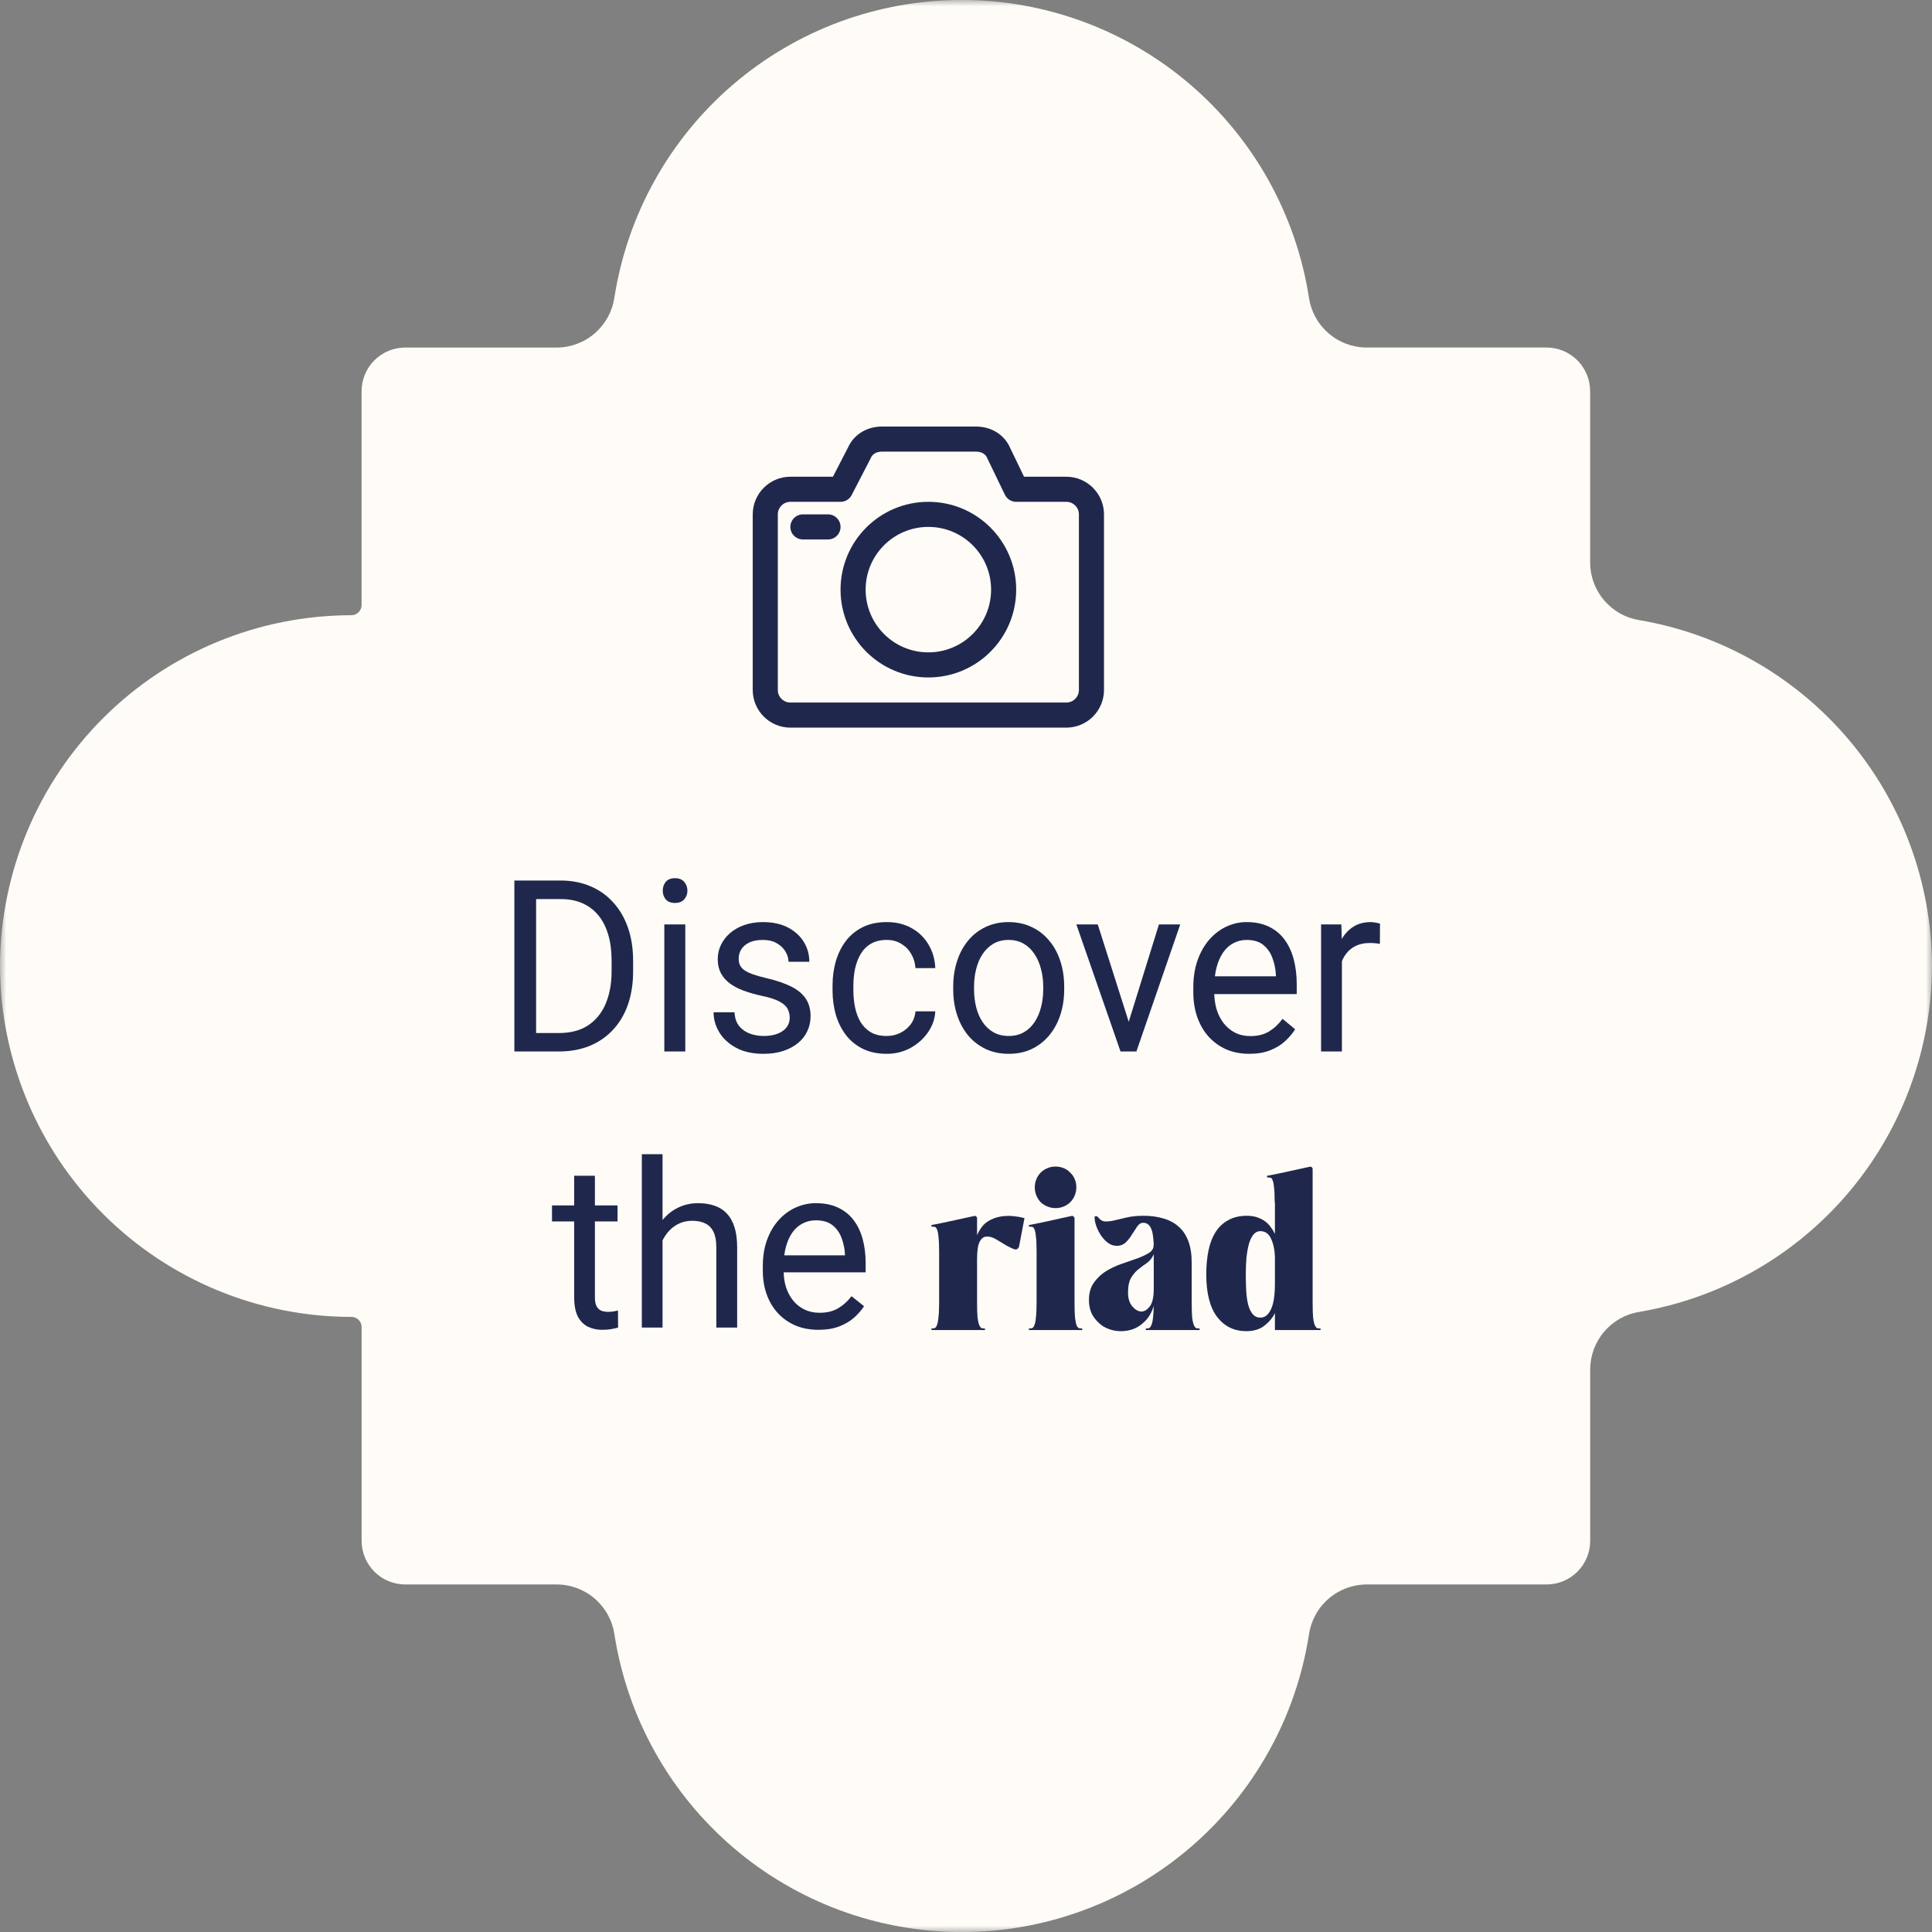 <svg xmlns="http://www.w3.org/2000/svg" width="154" height="154" viewBox="0 0 154 154" fill="none"><rect x="0" y="0" width="154" height="154" fill="#808080" stroke="none"/><g clip-path="url(#clip0_2026_2)"><mask id="mask0_2026_2" style="mask-type:luminance" maskUnits="userSpaceOnUse" x="0" y="0" width="154" height="154"><path d="M154 0H0V154H154V0Z" fill="white"></path></mask><g mask="url(#mask0_2026_2)"><path d="M153.998 77.001C153.998 76.975 153.998 76.948 153.998 76.922C153.961 70.325 151.601 63.953 147.335 58.925C143.069 53.897 137.169 50.536 130.673 49.431C129.582 49.257 128.588 48.7 127.87 47.86C127.151 47.02 126.755 45.952 126.75 44.846V31.182C126.75 30.259 126.384 29.373 125.732 28.721C125.08 28.068 124.195 27.701 123.273 27.701H108.922C107.808 27.697 106.732 27.292 105.89 26.561C105.048 25.829 104.496 24.82 104.334 23.716C103.304 17.108 99.948 11.086 94.872 6.737C89.796 2.387 83.335 -0.003 76.654 -0.003C69.972 -0.003 63.511 2.387 58.435 6.737C53.36 11.086 50.004 17.108 48.974 23.716C48.812 24.82 48.26 25.83 47.418 26.562C46.576 27.294 45.5 27.699 44.385 27.703H32.298C31.376 27.703 30.492 28.07 29.84 28.723C29.188 29.375 28.821 30.261 28.821 31.184V48.229C28.821 48.444 28.736 48.65 28.584 48.802C28.432 48.955 28.226 49.04 28.011 49.04C20.61 49.041 13.51 51.974 8.262 57.198C3.013 62.422 0.043 69.513 0 76.922C0 76.948 0 76.975 0 77.001C0 77.027 0 77.052 0 77.078C0.041 84.489 3.01 91.583 8.26 96.809C13.509 102.036 20.612 104.97 28.015 104.97C28.23 104.97 28.436 105.055 28.588 105.207C28.74 105.36 28.825 105.566 28.825 105.781V122.818C28.825 123.741 29.192 124.626 29.844 125.279C30.496 125.932 31.38 126.298 32.302 126.298H44.389C45.504 126.303 46.58 126.708 47.422 127.44C48.264 128.171 48.816 129.181 48.978 130.286C50.008 136.894 53.364 142.916 58.439 147.265C63.515 151.615 69.976 154.005 76.658 154.005C83.339 154.005 89.8 151.615 94.876 147.265C99.952 142.916 103.308 136.894 104.338 130.286C104.499 129.181 105.051 128.171 105.893 127.44C106.735 126.708 107.812 126.303 108.926 126.298H123.277C124.199 126.298 125.084 125.932 125.736 125.279C126.388 124.626 126.754 123.741 126.754 122.818V109.154C126.759 108.048 127.155 106.98 127.874 106.14C128.592 105.3 129.586 104.743 130.677 104.569C137.172 103.463 143.071 100.101 147.336 95.073C151.601 90.045 153.959 83.674 153.996 77.078C154 77.052 153.998 77.027 153.998 77.001Z" fill="#FFFCF7"></path><path d="M104.893 70.117C103.516 72.279 101.599 74.077 99.142 75.509C96.685 76.942 93.674 77.658 90.111 77.658C89.913 77.643 89.715 77.667 89.527 77.73C89.339 77.793 89.166 77.892 89.017 78.023C88.903 78.124 88.811 78.249 88.749 78.389C88.686 78.529 88.654 78.68 88.654 78.833C88.654 78.987 88.686 79.138 88.749 79.278C88.811 79.417 88.903 79.542 89.017 79.644C89.166 79.775 89.339 79.874 89.527 79.937C89.715 80 89.913 80.024 90.111 80.009C93.568 80.009 96.47 80.55 98.818 81.631C101.166 82.712 103.001 84.077 104.326 85.725C105.546 87.221 106.379 88.994 106.754 90.889C107.128 92.783 107.031 94.74 106.472 96.588C105.936 98.285 104.94 99.801 103.597 100.967C102.22 102.183 100.478 102.899 98.372 103.115C98.642 101.925 98.467 100.6 97.846 99.142C97.134 97.521 96.266 95.973 95.254 94.521C94.146 92.899 92.917 91.25 91.569 89.575C90.22 87.899 88.937 86.251 87.721 84.631C86.591 83.142 85.576 81.57 84.684 79.928C83.874 78.413 83.469 77.035 83.469 75.793C83.469 74.496 83.874 73.104 84.684 71.617C85.582 69.992 86.597 68.434 87.721 66.955C88.936 65.333 90.219 63.685 91.569 62.009C92.918 60.333 94.147 58.685 95.254 57.063C96.266 55.611 97.135 54.063 97.846 52.441C98.466 50.982 98.614 49.658 98.291 48.471H98.372C100.693 48.471 102.61 49.187 104.123 50.619C105.653 52.083 106.735 53.952 107.242 56.009C107.809 58.171 107.903 60.523 107.525 63.063C107.157 65.575 106.26 67.979 104.893 70.117Z" fill="#FFFCF7"></path><path d="M81.504 48.537V48.547H62.344C57.286 48.547 53.349 49.526 50.535 51.485C47.72 53.443 46.312 56.301 46.311 60.059C46.311 62.356 46.819 64.248 47.836 65.735C48.825 67.198 50.136 68.416 51.667 69.296C53.218 70.189 54.891 70.849 56.634 71.254C58.271 71.65 59.93 71.953 61.601 72.162C63.14 72.348 64.418 72.465 65.434 72.515C66.447 72.568 66.959 72.7 66.959 72.906C66.959 73.168 66.4 73.35 65.278 73.456C64.157 73.561 62.749 73.742 61.054 74.003C59.212 74.296 57.387 74.689 55.587 75.179C53.648 75.696 51.803 76.517 50.12 77.611C48.413 78.719 46.971 80.189 45.896 81.917C44.775 83.692 44.215 85.937 44.215 88.65C44.215 93.402 46.105 97.004 49.885 99.457C53.665 101.909 59.334 103.136 66.894 103.136V103.215H82.553V103.176H83.491V48.537H81.504ZM79.864 79.906C78.996 81.475 78.016 82.98 76.932 84.408C75.76 85.974 74.522 87.568 73.216 89.19C71.911 90.811 70.725 92.402 69.658 93.961C68.68 95.362 67.842 96.856 67.156 98.421C66.556 99.83 66.412 101.109 66.724 102.256H66.647C64.405 102.256 62.553 101.564 61.093 100.18C59.615 98.767 58.571 96.961 58.082 94.975C57.535 92.887 57.444 90.616 57.808 88.162C58.162 85.739 59.026 83.418 60.344 81.355C61.675 79.267 63.526 77.531 65.898 76.148C68.27 74.764 71.177 74.073 74.618 74.074C74.808 74.089 75 74.065 75.182 74.004C75.363 73.944 75.531 73.848 75.675 73.721C75.785 73.623 75.874 73.502 75.935 73.367C75.996 73.232 76.027 73.086 76.027 72.938C76.027 72.79 75.996 72.643 75.935 72.508C75.874 72.373 75.785 72.252 75.675 72.154C75.531 72.028 75.363 71.932 75.182 71.871C75 71.811 74.808 71.787 74.618 71.802C71.283 71.802 68.481 71.28 66.21 70.237C63.939 69.194 62.169 67.876 60.898 66.284C59.721 64.839 58.916 63.127 58.554 61.298C58.193 59.469 58.286 57.579 58.825 55.794C59.343 54.156 60.304 52.692 61.601 51.566C62.931 50.39 64.613 49.698 66.647 49.49C66.385 50.64 66.555 51.919 67.156 53.327C67.843 54.892 68.681 56.385 69.658 57.787C70.728 59.352 71.914 60.944 73.216 62.562C74.519 64.181 75.758 65.773 76.932 67.338C78.022 68.776 79.002 70.293 79.864 71.879C80.648 73.34 81.04 74.671 81.039 75.872C81.039 77.126 80.647 78.471 79.864 79.906Z" fill="#FFFCF7"></path><path d="M111.223 84.783C114.733 84.783 117.579 81.934 117.579 78.42C117.579 74.906 114.733 72.057 111.223 72.057C107.712 72.057 104.866 74.906 104.866 78.42C104.866 81.934 107.712 84.783 111.223 84.783Z" fill="#FFFCF7"></path></g><path d="M77.882 98.458C77.978 98.23 78.109 98.002 78.278 97.774C78.457 97.546 78.698 97.36 78.998 97.216C79.297 97.06 79.663 96.964 80.096 96.928C80.528 96.892 81.049 96.946 81.662 97.09L81.23 99.358C81.157 99.562 81.025 99.634 80.834 99.574C80.641 99.502 80.419 99.394 80.168 99.25C79.915 99.094 79.657 98.938 79.394 98.782C79.129 98.626 78.883 98.554 78.656 98.566C78.427 98.566 78.242 98.698 78.097 98.962C77.954 99.226 77.882 99.694 77.882 100.366V103.786C77.882 104.314 77.894 104.722 77.918 105.01C77.954 105.298 78.001 105.508 78.061 105.64C78.121 105.772 78.188 105.85 78.26 105.874C78.332 105.886 78.415 105.892 78.511 105.892V106.018H74.246V105.892C74.329 105.892 74.407 105.886 74.48 105.874C74.564 105.85 74.629 105.772 74.677 105.64C74.737 105.508 74.779 105.298 74.803 105.01C74.84 104.722 74.858 104.314 74.858 103.786V99.772C74.858 99.232 74.84 98.83 74.803 98.566C74.779 98.29 74.737 98.092 74.677 97.972C74.629 97.852 74.564 97.792 74.48 97.792C74.407 97.78 74.329 97.774 74.246 97.774V97.648L75.163 97.468L77.647 96.928C77.707 96.904 77.761 96.916 77.809 96.964C77.858 97 77.882 97.048 77.882 97.108V98.458Z" fill="#1F284C"></path><path d="M85.651 103.786C85.651 104.314 85.663 104.722 85.687 105.01C85.723 105.298 85.765 105.508 85.813 105.64C85.873 105.772 85.939 105.85 86.011 105.874C86.083 105.886 86.167 105.892 86.263 105.892V106.018H82.015V105.892C82.099 105.892 82.177 105.886 82.249 105.874C82.333 105.85 82.399 105.772 82.447 105.64C82.507 105.508 82.549 105.298 82.573 105.01C82.609 104.722 82.627 104.314 82.627 103.786V99.772C82.627 99.232 82.609 98.83 82.573 98.566C82.549 98.29 82.507 98.092 82.447 97.972C82.399 97.852 82.333 97.792 82.249 97.792C82.177 97.78 82.099 97.774 82.015 97.774V97.648L82.933 97.468L85.399 96.928C85.459 96.904 85.513 96.916 85.561 96.964C85.621 97 85.651 97.048 85.651 97.108V103.786ZM84.139 96.298C83.911 96.298 83.695 96.256 83.491 96.172C83.287 96.088 83.107 95.974 82.951 95.83C82.807 95.674 82.693 95.494 82.609 95.29C82.525 95.086 82.483 94.87 82.483 94.642C82.483 94.414 82.525 94.198 82.609 93.994C82.693 93.79 82.807 93.616 82.951 93.472C83.107 93.316 83.287 93.196 83.491 93.112C83.695 93.028 83.911 92.986 84.139 92.986C84.367 92.986 84.583 93.028 84.787 93.112C84.991 93.196 85.165 93.316 85.309 93.472C85.465 93.616 85.585 93.79 85.669 93.994C85.753 94.198 85.795 94.414 85.795 94.642C85.795 94.87 85.753 95.086 85.669 95.29C85.585 95.494 85.465 95.674 85.309 95.83C85.165 95.974 84.991 96.088 84.787 96.172C84.583 96.256 84.367 96.298 84.139 96.298Z" fill="#1F284C"></path><path d="M91.966 104.092C91.811 104.608 91.57 105.022 91.246 105.334C90.934 105.646 90.587 105.862 90.203 105.982C89.819 106.102 89.422 106.138 89.014 106.09C88.618 106.042 88.252 105.916 87.916 105.712C87.593 105.496 87.323 105.214 87.106 104.866C86.903 104.518 86.8 104.104 86.8 103.624C86.8 103.06 86.933 102.598 87.197 102.238C87.46 101.866 87.784 101.56 88.168 101.32C88.564 101.08 88.99 100.882 89.447 100.726C89.903 100.57 90.317 100.426 90.689 100.294C91.073 100.15 91.385 100 91.624 99.844C91.865 99.676 91.972 99.466 91.948 99.214H91.966C91.954 98.986 91.936 98.77 91.912 98.566C91.888 98.35 91.847 98.164 91.787 98.008C91.727 97.84 91.642 97.708 91.534 97.612C91.427 97.516 91.288 97.468 91.121 97.468C90.941 97.468 90.784 97.564 90.653 97.756C90.52 97.948 90.382 98.158 90.239 98.386C90.106 98.614 89.945 98.824 89.752 99.016C89.561 99.208 89.314 99.304 89.014 99.304C88.751 99.304 88.51 99.22 88.294 99.052C88.079 98.884 87.892 98.68 87.737 98.44C87.581 98.2 87.46 97.954 87.376 97.702C87.293 97.45 87.251 97.234 87.251 97.054C87.239 96.994 87.263 96.958 87.323 96.946C87.394 96.922 87.46 96.946 87.52 97.018C87.689 97.234 87.868 97.348 88.061 97.36C88.264 97.372 88.504 97.348 88.781 97.288C89.069 97.216 89.398 97.138 89.77 97.054C90.154 96.958 90.617 96.91 91.156 96.91C91.745 96.91 92.272 96.982 92.74 97.126C93.209 97.258 93.611 97.474 93.947 97.774C94.282 98.062 94.54 98.446 94.721 98.926C94.9 99.394 94.99 99.97 94.99 100.654V103.786C94.99 104.314 95.002 104.722 95.026 105.01C95.062 105.298 95.111 105.508 95.171 105.64C95.231 105.772 95.296 105.85 95.368 105.874C95.441 105.886 95.525 105.892 95.621 105.892V106.018H91.337V105.892C91.421 105.892 91.499 105.886 91.57 105.874C91.642 105.85 91.703 105.784 91.751 105.676C91.811 105.568 91.859 105.394 91.894 105.154C91.93 104.902 91.954 104.548 91.966 104.092ZM91.966 99.97C91.847 100.258 91.672 100.486 91.445 100.654C91.216 100.81 90.989 100.978 90.76 101.158C90.532 101.338 90.335 101.566 90.166 101.842C89.999 102.118 89.915 102.52 89.915 103.048C89.915 103.48 90.022 103.834 90.239 104.11C90.454 104.374 90.689 104.518 90.941 104.542C91.192 104.554 91.427 104.422 91.642 104.146C91.859 103.87 91.966 103.396 91.966 102.724V99.97Z" fill="#1F284C"></path><path d="M104.63 103.786C104.63 104.314 104.642 104.722 104.666 105.01C104.702 105.298 104.75 105.508 104.81 105.64C104.87 105.772 104.936 105.85 105.008 105.874C105.08 105.886 105.164 105.892 105.26 105.892V106.018H101.624V104.668C101.444 105.04 101.162 105.376 100.778 105.676C100.406 105.964 99.926 106.108 99.338 106.108C98.378 106.108 97.604 105.73 97.016 104.974C96.44 104.206 96.152 103.078 96.152 101.59C96.152 100.882 96.212 100.24 96.332 99.664C96.452 99.088 96.644 98.596 96.908 98.188C97.172 97.78 97.508 97.468 97.916 97.252C98.324 97.024 98.816 96.91 99.392 96.91C99.704 96.91 99.98 96.952 100.22 97.036C100.46 97.12 100.67 97.228 100.85 97.36C101.03 97.492 101.18 97.648 101.3 97.828C101.432 97.996 101.54 98.17 101.624 98.35V95.83L101.606 95.848C101.606 95.308 101.588 94.906 101.552 94.642C101.528 94.366 101.486 94.168 101.426 94.048C101.378 93.928 101.312 93.868 101.228 93.868C101.156 93.856 101.078 93.85 100.994 93.85V93.724L101.912 93.544L104.396 93.004C104.456 92.98 104.51 92.992 104.558 93.04C104.606 93.076 104.63 93.124 104.63 93.184V103.786ZM101.624 100.348C101.624 99.736 101.528 99.214 101.336 98.782C101.156 98.35 100.862 98.134 100.454 98.134C100.25 98.134 100.07 98.224 99.914 98.404C99.77 98.584 99.65 98.83 99.554 99.142C99.47 99.454 99.404 99.82 99.356 100.24C99.32 100.66 99.302 101.104 99.302 101.572C99.302 102.052 99.314 102.502 99.338 102.922C99.362 103.342 99.416 103.708 99.5 104.02C99.584 104.332 99.704 104.578 99.86 104.758C100.016 104.938 100.22 105.028 100.472 105.028C100.82 105.028 101.096 104.812 101.3 104.38C101.516 103.948 101.624 103.258 101.624 102.31V100.348Z" fill="#1F284C"></path><path d="M81 39L79.6 36.1C79.3 35.4 78.6 35 77.8 35H70.3C69.5 35 68.8 35.4 68.5 36.1L67 39H63C61.9 39 61 39.9 61 41V55C61 56.1 61.9 57 63 57H85C86.1 57 87 56.1 87 55V41C87 39.9 86.1 39 85 39H81Z" stroke="#1F284C" stroke-width="2" stroke-miterlimit="10" stroke-linecap="round" stroke-linejoin="round"></path><path d="M74 53C77.314 53 80 50.314 80 47C80 43.686 77.314 41 74 41C70.686 41 68 43.686 68 47C68 50.314 70.686 53 74 53Z" stroke="#1F284C" stroke-width="2" stroke-miterlimit="10" stroke-linecap="round" stroke-linejoin="round"></path><path d="M64 42H66" stroke="#1F284C" stroke-width="2" stroke-miterlimit="10" stroke-linecap="round" stroke-linejoin="round"></path><path d="M44.538 83.813H41.808L41.826 82.344H44.538C45.472 82.344 46.251 82.141 46.873 81.735C47.496 81.323 47.963 80.75 48.275 80.013C48.592 79.271 48.751 78.404 48.751 77.412V76.579C48.751 75.799 48.661 75.106 48.481 74.501C48.301 73.89 48.038 73.375 47.691 72.957C47.343 72.533 46.918 72.212 46.416 71.993C45.919 71.775 45.347 71.666 44.7 71.666H41.754V70.187H44.7C45.556 70.187 46.338 70.337 47.044 70.636C47.751 70.93 48.358 71.357 48.867 71.918C49.382 72.474 49.777 73.147 50.053 73.94C50.328 74.726 50.466 75.612 50.466 76.598V77.412C50.466 78.397 50.328 79.287 50.053 80.079C49.777 80.865 49.379 81.536 48.858 82.091C48.343 82.646 47.721 83.073 46.99 83.373C46.266 83.666 45.449 83.813 44.538 83.813ZM42.733 70.187V83.813H41V70.187H42.733Z" fill="#1F284C"></path><path d="M54.624 73.687V83.813H52.953V73.687H54.624ZM52.828 71.001C52.828 70.721 52.909 70.484 53.07 70.29C53.238 70.097 53.483 70 53.807 70C54.124 70 54.367 70.097 54.534 70.29C54.708 70.484 54.795 70.721 54.795 71.001C54.795 71.27 54.708 71.5 54.534 71.694C54.367 71.881 54.124 71.975 53.807 71.975C53.483 71.975 53.238 71.881 53.07 71.694C52.909 71.5 52.828 71.27 52.828 71.001Z" fill="#1F284C"></path><path d="M62.949 81.127C62.949 80.877 62.895 80.647 62.788 80.434C62.686 80.216 62.473 80.02 62.15 79.845C61.833 79.664 61.354 79.508 60.713 79.377C60.174 79.258 59.686 79.118 59.249 78.956C58.818 78.794 58.45 78.597 58.145 78.366C57.845 78.135 57.615 77.864 57.453 77.552C57.291 77.24 57.211 76.875 57.211 76.457C57.211 76.058 57.294 75.68 57.462 75.325C57.636 74.969 57.878 74.654 58.189 74.38C58.507 74.105 58.887 73.89 59.33 73.734C59.773 73.578 60.267 73.5 60.812 73.5C61.59 73.5 62.255 73.644 62.806 73.93C63.356 74.218 63.779 74.601 64.072 75.082C64.365 75.556 64.512 76.083 64.512 76.663H62.85C62.85 76.382 62.77 76.111 62.608 75.849C62.452 75.581 62.222 75.359 61.916 75.184C61.617 75.01 61.249 74.922 60.812 74.922C60.351 74.922 59.977 74.997 59.689 75.147C59.408 75.291 59.201 75.475 59.069 75.699C58.944 75.924 58.881 76.161 58.881 76.41C58.881 76.598 58.911 76.766 58.971 76.916C59.037 77.059 59.15 77.193 59.312 77.318C59.474 77.437 59.701 77.549 59.995 77.655C60.288 77.761 60.662 77.867 61.117 77.973C61.913 78.16 62.569 78.385 63.084 78.647C63.599 78.909 63.982 79.23 64.234 79.611C64.485 79.992 64.611 80.453 64.611 80.996C64.611 81.439 64.521 81.844 64.341 82.213C64.168 82.581 63.913 82.899 63.578 83.167C63.249 83.429 62.853 83.635 62.392 83.785C61.937 83.928 61.425 84 60.857 84C60.001 84 59.276 83.841 58.683 83.523C58.091 83.204 57.642 82.793 57.336 82.287C57.031 81.782 56.878 81.249 56.878 80.687H58.549C58.573 81.161 58.704 81.539 58.944 81.82C59.183 82.094 59.477 82.291 59.824 82.409C60.171 82.521 60.515 82.578 60.857 82.578C61.312 82.578 61.692 82.515 61.997 82.39C62.309 82.266 62.545 82.094 62.707 81.876C62.868 81.657 62.949 81.408 62.949 81.127Z" fill="#1F284C"></path><path d="M70.682 82.578C71.077 82.578 71.442 82.493 71.777 82.325C72.113 82.156 72.388 81.926 72.604 81.632C72.819 81.333 72.942 80.993 72.972 80.612H74.552C74.523 81.211 74.328 81.77 73.969 82.287C73.615 82.799 73.151 83.214 72.577 83.532C72.002 83.844 71.37 84 70.682 84C69.951 84 69.314 83.866 68.769 83.598C68.23 83.329 67.781 82.961 67.422 82.493C67.069 82.025 66.802 81.489 66.622 80.884C66.449 80.272 66.362 79.627 66.362 78.947V78.553C66.362 77.873 66.449 77.231 66.622 76.626C66.802 76.014 67.069 75.475 67.422 75.007C67.781 74.539 68.23 74.171 68.769 73.902C69.314 73.634 69.951 73.5 70.682 73.5C71.442 73.5 72.107 73.662 72.675 73.987C73.244 74.305 73.69 74.742 74.014 75.297C74.343 75.846 74.523 76.47 74.552 77.168H72.972C72.942 76.75 72.828 76.373 72.631 76.036C72.439 75.699 72.176 75.431 71.84 75.231C71.511 75.025 71.125 74.922 70.682 74.922C70.173 74.922 69.745 75.028 69.397 75.241C69.056 75.447 68.784 75.727 68.58 76.083C68.383 76.432 68.239 76.822 68.149 77.253C68.065 77.677 68.023 78.111 68.023 78.553V78.947C68.023 79.389 68.065 79.826 68.149 80.257C68.233 80.687 68.374 81.077 68.571 81.427C68.775 81.776 69.047 82.057 69.388 82.269C69.736 82.475 70.167 82.578 70.682 82.578Z" fill="#1F284C"></path><path d="M75.981 78.862V78.647C75.981 77.917 76.082 77.24 76.286 76.616C76.489 75.986 76.783 75.44 77.166 74.979C77.549 74.511 78.013 74.149 78.558 73.893C79.103 73.631 79.713 73.5 80.39 73.5C81.073 73.5 81.686 73.631 82.231 73.893C82.782 74.149 83.249 74.511 83.632 74.979C84.021 75.44 84.318 75.986 84.521 76.616C84.725 77.24 84.827 77.917 84.827 78.647V78.862C84.827 79.592 84.725 80.269 84.521 80.893C84.318 81.517 84.021 82.063 83.632 82.531C83.249 82.992 82.785 83.354 82.24 83.616C81.701 83.872 81.091 84 80.408 84C79.725 84 79.112 83.872 78.567 83.616C78.022 83.354 77.555 82.992 77.166 82.531C76.783 82.063 76.489 81.517 76.286 80.893C76.082 80.269 75.981 79.592 75.981 78.862ZM77.642 78.647V78.862C77.642 79.368 77.699 79.845 77.813 80.294C77.926 80.737 78.097 81.13 78.325 81.473C78.558 81.816 78.848 82.088 79.196 82.287C79.543 82.481 79.947 82.578 80.408 82.578C80.863 82.578 81.261 82.481 81.603 82.287C81.95 82.088 82.237 81.816 82.465 81.473C82.692 81.13 82.863 80.737 82.977 80.294C83.096 79.845 83.156 79.368 83.156 78.862V78.647C83.156 78.148 83.096 77.677 82.977 77.234C82.863 76.785 82.689 76.389 82.456 76.046C82.228 75.696 81.941 75.422 81.594 75.222C81.252 75.022 80.851 74.922 80.39 74.922C79.935 74.922 79.534 75.022 79.187 75.222C78.845 75.422 78.558 75.696 78.325 76.046C78.097 76.389 77.926 76.785 77.813 77.234C77.699 77.677 77.642 78.148 77.642 78.647Z" fill="#1F284C"></path><path d="M89.721 82.25L92.379 73.687H94.077L90.583 83.813H89.47L89.721 82.25ZM87.503 73.687L90.242 82.297L90.431 83.813H89.317L85.797 73.687H87.503Z" fill="#1F284C"></path><path d="M99.582 84C98.906 84 98.292 83.882 97.741 83.644C97.196 83.401 96.726 83.061 96.331 82.624C95.942 82.188 95.643 81.67 95.433 81.071C95.224 80.472 95.119 79.817 95.119 79.106V78.713C95.119 77.889 95.236 77.156 95.469 76.513C95.703 75.865 96.02 75.316 96.421 74.866C96.822 74.417 97.277 74.077 97.786 73.846C98.295 73.615 98.822 73.5 99.367 73.5C100.061 73.5 100.66 73.625 101.163 73.874C101.672 74.124 102.088 74.473 102.411 74.922C102.734 75.365 102.974 75.889 103.13 76.495C103.285 77.094 103.363 77.749 103.363 78.46V79.237H96.107V77.823H101.702V77.692C101.678 77.243 101.588 76.807 101.432 76.382C101.283 75.958 101.043 75.609 100.714 75.334C100.384 75.06 99.935 74.922 99.367 74.922C98.99 74.922 98.642 75.007 98.325 75.175C98.008 75.337 97.735 75.581 97.508 75.905C97.28 76.23 97.103 76.626 96.978 77.094C96.852 77.561 96.789 78.101 96.789 78.713V79.106C96.789 79.586 96.852 80.038 96.978 80.463C97.109 80.881 97.298 81.249 97.543 81.567C97.795 81.885 98.097 82.135 98.451 82.316C98.81 82.496 99.217 82.587 99.672 82.587C100.259 82.587 100.756 82.462 101.163 82.213C101.57 81.963 101.926 81.629 102.232 81.211L103.237 82.044C103.028 82.375 102.761 82.69 102.438 82.989C102.115 83.289 101.717 83.532 101.244 83.719C100.777 83.906 100.223 84 99.582 84Z" fill="#1F284C"></path><path d="M106.964 75.278V83.813H105.303V73.687H106.92L106.964 75.278ZM110 73.631L109.991 75.241C109.853 75.209 109.722 75.191 109.596 75.184C109.476 75.172 109.338 75.166 109.183 75.166C108.8 75.166 108.461 75.228 108.168 75.353C107.875 75.478 107.626 75.652 107.422 75.877C107.219 76.102 107.057 76.37 106.938 76.682C106.824 76.987 106.749 77.324 106.713 77.692L106.246 77.973C106.246 77.362 106.303 76.788 106.417 76.251C106.536 75.715 106.719 75.241 106.964 74.829C107.21 74.411 107.521 74.087 107.898 73.856C108.282 73.618 108.737 73.5 109.264 73.5C109.383 73.5 109.521 73.516 109.677 73.547C109.832 73.572 109.94 73.6 110 73.631Z" fill="#1F284C"></path><path d="M49.223 96.085V97.362H44V96.085H49.223ZM45.768 93.719H47.42V103.409C47.42 103.739 47.47 103.988 47.571 104.156C47.673 104.323 47.804 104.434 47.964 104.488C48.125 104.542 48.298 104.569 48.482 104.569C48.619 104.569 48.762 104.557 48.911 104.533C49.066 104.503 49.181 104.479 49.259 104.461L49.268 105.82C49.137 105.862 48.964 105.901 48.75 105.937C48.542 105.979 48.289 106 47.991 106C47.586 106 47.214 105.919 46.875 105.757C46.536 105.595 46.265 105.325 46.062 104.947C45.866 104.563 45.768 104.048 45.768 103.4V93.719Z" fill="#1F284C"></path><path d="M52.812 92V105.82H51.161V92H52.812ZM52.42 100.584L51.732 100.557C51.738 99.891 51.836 99.276 52.027 98.712C52.217 98.142 52.485 97.647 52.83 97.228C53.176 96.808 53.586 96.484 54.062 96.256C54.545 96.022 55.077 95.905 55.661 95.905C56.137 95.905 56.566 95.971 56.946 96.103C57.327 96.229 57.652 96.433 57.92 96.715C58.194 96.997 58.402 97.362 58.545 97.812C58.688 98.256 58.759 98.799 58.759 99.441V105.82H57.098V99.423C57.098 98.913 57.024 98.505 56.875 98.199C56.726 97.887 56.509 97.662 56.223 97.524C55.938 97.38 55.586 97.308 55.17 97.308C54.759 97.308 54.384 97.395 54.045 97.569C53.711 97.743 53.423 97.983 53.179 98.289C52.941 98.595 52.753 98.946 52.616 99.342C52.485 99.732 52.42 100.146 52.42 100.584Z" fill="#1F284C"></path><path d="M65.241 106C64.569 106 63.958 105.886 63.411 105.658C62.869 105.424 62.402 105.097 62.009 104.677C61.622 104.257 61.324 103.76 61.116 103.184C60.908 102.608 60.804 101.978 60.804 101.294V100.916C60.804 100.125 60.92 99.42 61.152 98.802C61.384 98.178 61.699 97.65 62.098 97.219C62.497 96.787 62.949 96.46 63.455 96.238C63.961 96.016 64.485 95.905 65.027 95.905C65.717 95.905 66.312 96.025 66.812 96.265C67.319 96.505 67.732 96.841 68.054 97.272C68.375 97.698 68.613 98.202 68.768 98.784C68.923 99.36 69 99.99 69 100.674V101.42H61.786V100.062H67.348V99.936C67.324 99.504 67.235 99.084 67.08 98.676C66.931 98.268 66.694 97.932 66.366 97.668C66.039 97.404 65.592 97.272 65.027 97.272C64.652 97.272 64.306 97.353 63.991 97.515C63.676 97.671 63.405 97.905 63.179 98.217C62.952 98.529 62.777 98.91 62.652 99.36C62.527 99.81 62.464 100.329 62.464 100.916V101.294C62.464 101.756 62.527 102.191 62.652 102.599C62.783 103.001 62.97 103.355 63.214 103.661C63.464 103.967 63.765 104.207 64.116 104.38C64.473 104.554 64.878 104.641 65.33 104.641C65.914 104.641 66.408 104.521 66.812 104.281C67.217 104.042 67.571 103.721 67.875 103.319L68.875 104.12C68.667 104.437 68.402 104.74 68.08 105.028C67.759 105.316 67.363 105.55 66.893 105.73C66.429 105.91 65.878 106 65.241 106Z" fill="#1F284C"></path></g><defs><clipPath id="clip0_2026_2"><rect width="154" height="154" fill="white"></rect></clipPath></defs></svg>